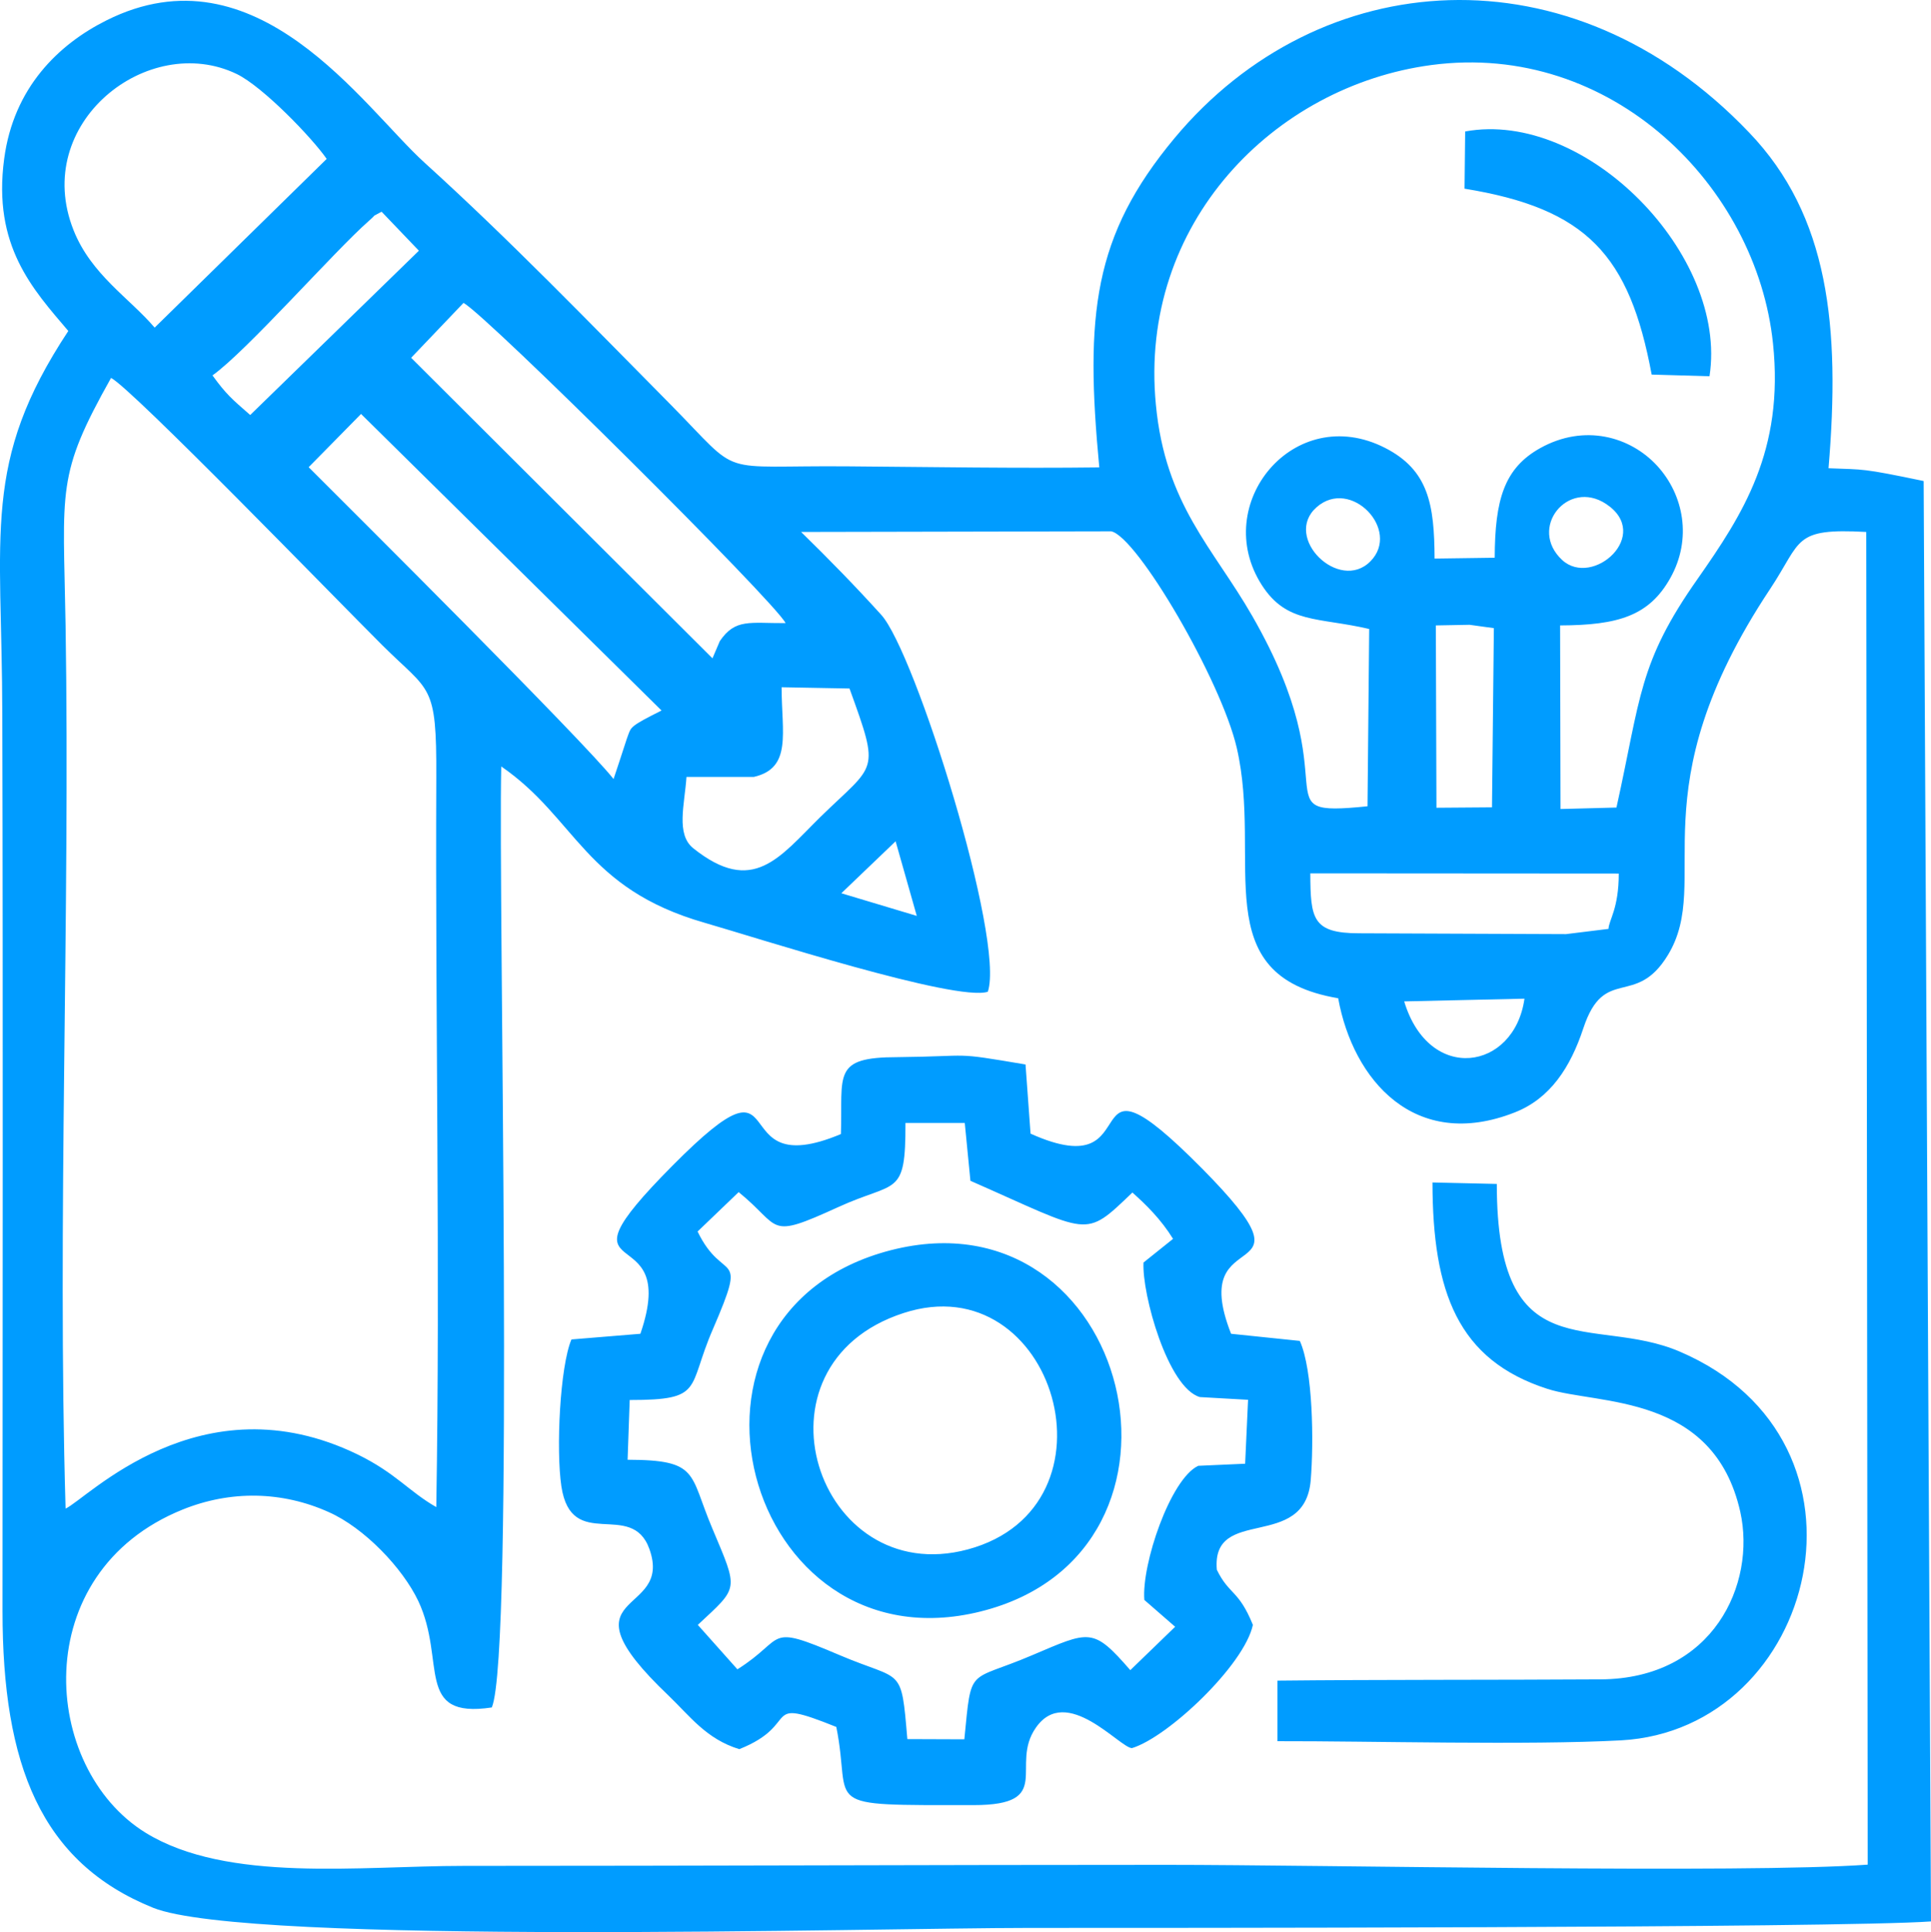 <?xml version="1.0" encoding="UTF-8"?>
<!DOCTYPE svg PUBLIC "-//W3C//DTD SVG 1.1//EN" "http://www.w3.org/Graphics/SVG/1.1/DTD/svg11.dtd">
<!-- Creator: CorelDRAW X7 -->
<svg xmlns="http://www.w3.org/2000/svg" xml:space="preserve" width="98.902mm" height="98.951mm" version="1.1" style="shape-rendering:geometricPrecision; text-rendering:geometricPrecision; image-rendering:optimizeQuality; fill-rule:evenodd; clip-rule:evenodd"
viewBox="0 0 9215 9219"
 xmlns:xlink="http://www.w3.org/1999/xlink">
 <defs>
  <style type="text/css">
   <![CDATA[
    .fil0 {fill:#009CFF}
   ]]>
  </style>
 </defs>
 <g id="Camada_x0020_1">
  <path class="fil0" d="M313 7198c-40,-1363 22,-2830 0,-4212 -11,-659 -46,-715 217,-1183 100,51 1075,1057 1294,1275 229,228 260,178 258,631 -5,1158 19,2325 0,3482 -130,-74 -193,-162 -375,-251 -751,-365 -1294,214 -1394,258zm6676 -6298c584,95 787,317 893,887l276 8c90,-578 -589,-1274 -1166,-1168l-3 273zm-2677 5365c721,-235 1062,925 306,1128 -720,193 -1071,-880 -306,-1128zm-60 -300c-1160,298 -701,2006 428,1724 1139,-284 717,-2017 -428,-1724zm1844 2054l0 289c441,-1 1195,20 1640,-4 935,-52 1284,-1426 280,-1855 -415,-178 -873,96 -873,-800l-307 -7c1,523 120,847 549,985 240,77 793,19 920,587 76,343 -128,796 -667,799 -465,3 -1080,1 -1542,6zm-370 -1353l230 13 -14 305 -224 10c-133,63 -271,471 -257,640l147 128 -214 207c-179,-206 -193,-188 -469,-71 -309,132 -288,45 -323,401l-272 -1c-30,-354 -21,-272 -324,-401 -359,-153 -250,-81 -487,68l-189 -212c197,-184 195,-161 69,-461 -111,-262 -61,-326 -404,-327l10 -285c358,0 273,-53 397,-338 171,-396 51,-209 -73,-466l196 -188c208,169 130,229 474,72 279,-128 323,-44 322,-402l283 0 27 276c578,254 540,279 773,56 65,58 135,126 194,221l-141 113c-8,150 116,598 269,642zm-1713 -1255c-579,243 -205,-453 -803,150 -607,611 45,224 -154,803l-329 27c-55,130 -74,527 -48,701 48,318 335,61 420,299 118,329 -448,186 91,699 103,99 181,208 338,256 304,-121 92,-255 463,-106 78,386 -101,373 655,373 391,0 170,-187 297,-369 146,-211 402,97 459,97 172,-52 536,-396 577,-588 -68,-168 -113,-142 -172,-263 -27,-309 419,-85 448,-427 15,-182 11,-525 -52,-665l-328 -34c-220,-558 452,-191 -138,-788 -647,-653 -229,98 -819,-167l-24 -330c-361,-61 -238,-39 -610,-35 -315,0 -262,82 -271,367zm2688 -633l574 -13c-48,343 -455,407 -574,13zm975 -346l-203 25 -986 -4c-224,0 -233,-69 -234,-286l1472 1c0,168 -47,221 -49,264zm-3402 -418l101 356 -360 -108 259 -248zm2578 -1030l161 -3 116 16 -9 855 -265 2 -3 -870zm-3544 1063c-83,-67 -41,-208 -32,-340l321 0c184,-42 133,-210 133,-428l324 6c148,409 126,354 -139,613 -196,193 -322,377 -607,149zm3232 -1369c-149,151 -420,-114 -257,-258 163,-144 404,109 257,258zm915 -6c-164,-152 26,-388 209,-268 223,147 -63,402 -209,268zm-3632 -134l1480 -3c124,26 524,710 599,1033 125,542 -153,1087 484,1195 71,391 366,732 842,545 169,-66 266,-214 328,-402 100,-303 249,-94 404,-350 217,-358 -158,-775 488,-1747 153,-231 107,-290 458,-271l7 6359c-580,43 -2604,1 -3347,1 -1119,0 -2237,5 -3353,5 -495,0 -1128,82 -1518,-158 -500,-308 -568,-1241 176,-1542 230,-93 476,-88 698,12 169,75 352,266 427,424 135,286 -20,564 351,508 108,-255 30,-3854 45,-4490 359,247 398,582 971,746 247,71 1199,378 1351,329 83,-247 -347,-1622 -509,-1799 -124,-137 -247,-263 -382,-395zm-2100 -563l1434 1415c-148,74 -145,79 -159,116 -4,8 -29,89 -70,211 -140,-179 -1272,-1305 -1455,-1488l250 -254zm4803 1872c-526,53 -71,-74 -550,-908 -187,-326 -415,-531 -460,-1009 -83,-864 564,-1520 1315,-1620 860,-114 1552,579 1630,1328 54,512 -145,817 -359,1123 -284,403 -271,565 -388,1092l-267 7 -2 -876c278,-1 425,-46 526,-226 105,-187 64,-398 -63,-536 -129,-140 -348,-201 -558,-84 -172,96 -216,246 -217,523l-287 4c-1,-259 -29,-422 -236,-528 -435,-222 -836,270 -588,655 119,185 268,152 512,209l-8 846zm-4314 -2402c110,59 1488,1428 1537,1528 -171,1 -240,-23 -314,86l-35 82 -1438 -1434 250 -262zm-1198 346c163,-116 582,-593 746,-737 48,-42 2,-11 61,-44l178 186 -805 784c-87,-76 -114,-98 -180,-189zm-276 -228c-120,-141 -303,-253 -387,-465 -203,-511 356,-949 779,-745 125,61 359,304 429,405l-821 805zm4508 667c-398,5 -794,-2 -1192,-5 -650,-6 -504,60 -853,-294 -389,-393 -767,-785 -1175,-1155 -293,-266 -801,-1038 -1518,-679 -230,115 -443,322 -488,660 -56,417 137,623 306,822 -415,628 -316,960 -315,1834 2,712 2,1425 2,2137 -1,712 0,1425 -1,2137 0,734 183,1200 719,1416 452,181 3447,96 4178,96 526,0 3864,1 4306,-31l-35 -6873c-298,-62 -280,-54 -454,-61 57,-675 2,-1205 -379,-1602 -851,-892 -2052,-801 -2742,27 -388,466 -428,842 -359,1571z"/>
 </g>
</svg>
